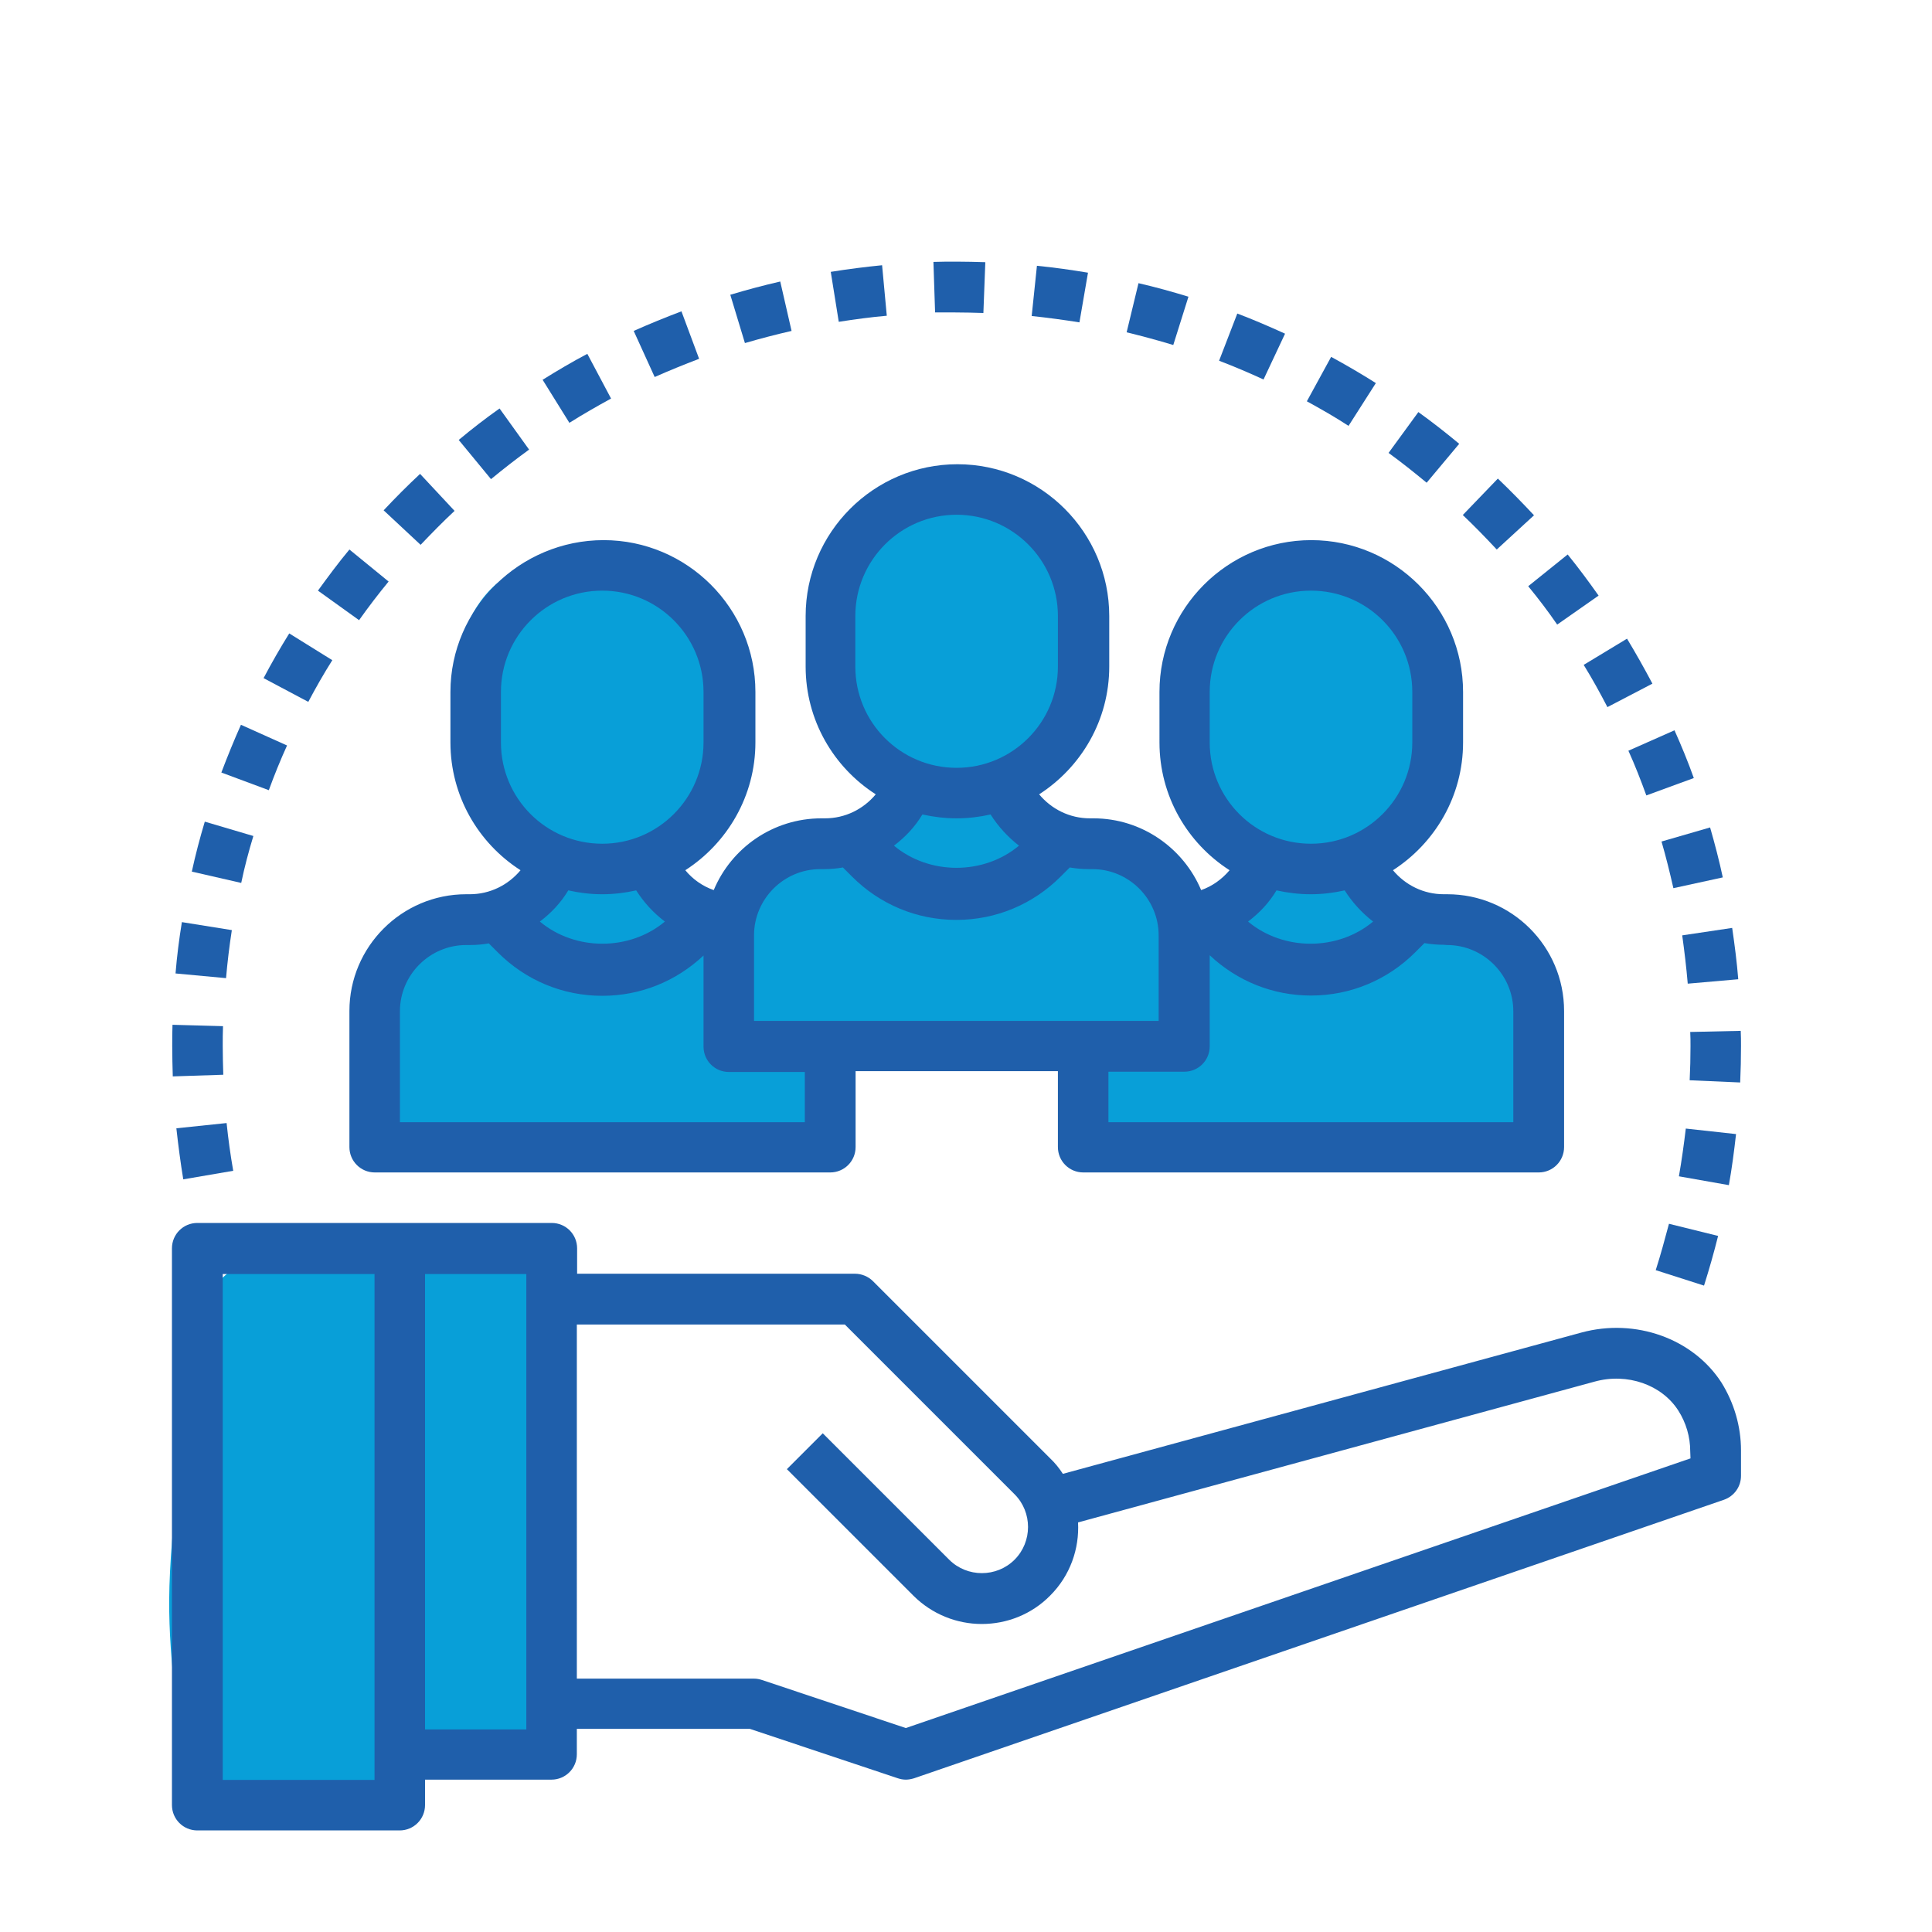<svg xmlns="http://www.w3.org/2000/svg" xmlns:xlink="http://www.w3.org/1999/xlink" id="Layer_1" x="0px" y="0px" viewBox="0 0 700 700" style="enable-background:new 0 0 700 700;" xml:space="preserve">
<style type="text/css">
	.st0{fill:#089FD8;}
	.st1{fill:#1F5FAB;}
	.st2{fill:#676767;}
	.st3{fill:#F16224;}
	.st4{fill:#ED312D;}
	.st5{fill:#F68E1E;}
	.st6{fill:#F89E1B;}
	.st7{fill:#FDD106;}
	.st8{fill:#1771B8;}
	.st9{fill:#E43F25;}
	.st10{fill:#0E8ACB;}
	.st11{fill:#9F2621;}
	.st12{fill:#B12C25;}
</style>
<path class="st0" d="M196.8,455.8c0,60.5,0,121,0,181.5c-16.8-1.7-33.6-2.4-50.5-2c-0.2,7.4-0.4,14.8-0.6,22.2  c-22.4-0.4-44.7-0.9-67.1-1.3c-2.7-0.1-5.6-0.2-7.6-2c-1.8-1.7-2.2-4.2-2.6-6.6c-3.6-22.5-7.2-45-7.1-67.8  c0.1-14.2,1.6-28.3,3.1-42.4c2.7-25.1-2.4-67.6,24.7-80.2C116.8,444.3,167,455.3,196.8,455.8z"></path>
<path class="st0" d="M300.6,416.4c-1.5-11-1.8-22.2-1-33.2c28.8-1.3,57.7-2.7,86.5-4c1.4-0.1,2.8-0.1,4.1,0.5c3,1.4,3.3,5.5,3.2,8.8  c-0.3,7.1-0.6,14.1-0.9,21.2c-0.1,1.4-0.1,2.9,0.8,4c1,1.3,2.9,1.5,4.6,1.6c54.1,2.8,108.3,2.7,162.4-0.5c-1.5-13.3,0.5-26.7-0.9-40  c-1.3-13.3-7-27.4-18.9-33.4c-7.4-3.8-16.1-3.8-24.2-6c-8-2.2-16.4-7.9-16.7-16.3c-0.2-5.8,3.5-10.8,6.8-15.6  c6.8-9.9,12.4-20.7,16.5-32.1c2.3-6.4,4.2-13.2,3.8-20.1c-0.8-14.1-11.3-26-23.5-33.2c-16-9.4-36.5-12.3-53.6-4.7  s-29.1,26.5-26.1,44.9c1.7,10.3,7.6,19.3,13.3,27.9c5.2,7.9,10.4,15.8,15.6,23.7c1.2,1.8,2.4,3.7,2.1,5.8c-0.2,1.6-1.4,3-2.5,4.2  c-4.6,4.8-10.1,8.6-16.3,11c-2.1-10.7-10.7-19.8-21.3-22.4c-8.3-2-17.2-0.3-25.4-2.6c-7.8-2.1-14.5-8-17.7-15.5  c-0.4-0.9-0.7-1.9-0.7-2.9c0.1-1.5,1.1-2.8,2-3.9c9-10.9,18.6-21.8,23.2-35.1c7-20.2,0.5-44.4-15.8-58.4s-41.2-16.6-60.1-6.6  c-6.4,3.4-12.1,8.1-16.2,14.1c-9,12.9-9.6,30.4-4.7,45.4c4.9,15,14.7,27.9,25.2,39.6c1.6,1.8,3.4,3.9,3.4,6.4  c-0.1,2.2-1.6,4.2-3.3,5.6c-10.9,9.3-27.4,6.3-41,10.8c-12,4-21.6,14.3-24.8,26.6c-8.4-4.7-16.1-10.6-22.9-17.4  c17-8.9,25.4-28.7,28.8-47.6c3.4-18.9,2.1-41.1-12.6-53.5c-10.3-8.8-24.8-10.5-38.4-10.8c-9.4-0.1-19.1,0.4-27.4,4.7  c-14,7.3-20.7,24.1-21,39.9c-0.4,25.8,14.5,51.4,37.2,63.7c-0.5,13.3-15.9,20.5-29.1,22.5s-28.5,3.1-36.3,14  c-3.3,4.5-4.6,10.2-5.6,15.7c-2.2,12.6-5.3,31.5-1,43.9c3.4,9.8,18.7,7.1,27.2,7.5c30.6,1.5,61.3,2.3,92,2.2  C254,417.2,300.5,415.9,300.6,416.4z"></path>
<g>
	<path class="st1" d="M163.2,250.7V269c0,19.4,10.1,36.5,25.4,46.3c-4.5,5.4-11.1,8.7-18.4,8.7h-1.3c-23.3,0-42.3,19-42.3,42.3v49.3   c0,5.1,4.1,9.2,9.2,9.2h165c5.1,0,9.2-4.1,9.2-9.2v-27.5h73.3v27.5c0,5.1,4.1,9.2,9.2,9.2h165c5.1,0,9.2-4.1,9.2-9.2v-49.3   c0-23.4-19-42.3-42.3-42.3h-1.3c-7.3,0-13.9-3.3-18.4-8.7c15.2-9.8,25.4-26.8,25.4-46.3v-18.3c0-30.3-24.7-55-55-55s-55,24.7-55,55   V269c0,19.4,10.1,36.5,25.4,46.3c-2.8,3.3-6.3,5.8-10.3,7.2c-6.4-15.2-21.5-26-39-26h-1.3c-7.3,0-13.9-3.3-18.4-8.7   c15.2-9.8,25.4-26.8,25.4-46.3v-18.3c0-30.3-24.7-55-55-55s-55,24.7-55,55v18.3c0,19.4,10.1,36.5,25.4,46.3   c-4.5,5.4-11.1,8.7-18.4,8.7h-1.3c-17.5,0-32.6,10.7-39,26c-4-1.4-7.6-3.9-10.3-7.2c15.2-9.8,25.4-26.9,25.4-46.3v-18.3   c0-30.3-24.7-55-55-55S163.2,220.4,163.2,250.7z M291.6,406.6H144.9v-40.2c0-13.2,10.8-24,24-24h1.3c2.4,0,4.7-0.2,6.9-0.6l3.3,3.3   c10.1,10.1,23.5,15.7,37.8,15.7c13.8,0,26.7-5.2,36.7-14.6v33c0,5.1,4.1,9.2,9.2,9.2h27.5V406.6z M524.3,342.4   c13.2,0,24,10.8,24,24v40.2H401.6v-18.3h27.5c5.1,0,9.2-4.1,9.2-9.2v-33c10,9.4,22.9,14.6,36.7,14.6c14.3,0,27.7-5.6,37.8-15.7   l3.3-3.3c2.3,0.4,4.6,0.6,6.9,0.6L524.3,342.4z M438.3,250.7c0-20.2,16.4-36.7,36.7-36.7s36.7,16.4,36.7,36.7V269   c0,20.2-16.4,36.7-36.7,36.7s-36.7-16.4-36.7-36.7V250.7z M474.9,324c4.2,0,8.3-0.5,12.3-1.4c2.8,4.4,6.3,8.2,10.3,11.3   c-12.8,10.7-32.5,10.7-45.3,0c4.1-3.1,7.6-6.8,10.3-11.3C466.6,323.5,470.7,324,474.9,324L474.9,324z M309.9,223.2   c0-20.2,16.4-36.7,36.7-36.7c20.2,0,36.7,16.4,36.7,36.7v18.3c0,20.2-16.4,36.7-36.7,36.7s-36.7-16.4-36.7-36.7V223.2z    M346.6,296.5c4.2,0,8.3-0.5,12.3-1.4c2.8,4.4,6.3,8.2,10.3,11.3c-12.8,10.7-32.5,10.7-45.3,0c4.1-3.1,7.6-6.8,10.3-11.3   C338.3,296,342.4,296.5,346.6,296.5L346.6,296.5z M273.2,338.9c0-13.2,10.8-24,24-24h1.3c2.4,0,4.7-0.2,6.9-0.6l3.3,3.3   c10.1,10.1,23.5,15.7,37.8,15.7s27.7-5.6,37.8-15.7l3.3-3.3c2.3,0.4,4.6,0.6,6.9,0.6h1.3c13.2,0,24,10.8,24,24v31H273.2V338.9z    M240.9,333.9c-12.8,10.7-32.5,10.7-45.3,0c4.1-3.1,7.6-6.8,10.3-11.3c4,0.9,8.1,1.4,12.3,1.4s8.3-0.5,12.3-1.4   C233.3,327,236.8,330.8,240.9,333.9L240.9,333.9z M254.9,250.7V269c0,20.2-16.4,36.7-36.7,36.7s-36.7-16.4-36.7-36.7v-18.3   c0-20.2,16.4-36.7,36.7-36.7S254.9,230.5,254.9,250.7z"></path>
	<path class="st1" d="M573,482.8l-187.9,51.2c-1.3-2-2.8-3.9-4.6-5.6l-64.2-64.2c-1.7-1.7-4.1-2.7-6.5-2.7H209.1v-9.2   c0-5.1-4.1-9.2-9.2-9.2h-55H71.5c-5.1,0-9.2,4.1-9.2,9.2v201.7c0,5.1,4.1,9.2,9.2,9.2h73.3c5.1,0,9.2-4.1,9.2-9.2v-9.2h45.8   c5.1,0,9.2-4.1,9.2-9.2v-9.2h62.7l53.6,17.9c0.9,0.3,1.9,0.5,2.9,0.5c1,0,2-0.2,3-0.5l293.4-100.9c3.7-1.3,6.2-4.7,6.2-8.7v-9.2   c0-8.7-2.5-17.2-7.1-24.6C613.4,485,592.6,477.5,573,482.8L573,482.8z M135.7,644.9h-55V461.6h55V644.9z M190.7,626.6H154v-165   h36.7V626.6z M612.5,528.4l-284.3,97.7l-52.1-17.4c-0.9-0.3-1.9-0.5-2.9-0.5h-64.2V479.9h97.1l61.5,61.5c6.5,6.5,6.5,17.2,0,23.7   c-6.5,6.5-17.2,6.5-23.7,0l-45.8-45.8l-13,13l45.8,45.8c6.8,6.8,15.8,10.3,24.8,10.3s18-3.4,24.8-10.3c7.3-7.3,10.6-17,10.1-26.5   l187.1-51c11.9-3.3,24.4,1.1,30.4,10.5c2.8,4.4,4.3,9.5,4.3,14.7L612.5,528.4z"></path>
	<path class="st1" d="M430.6,107.5c-5.9-1.8-12-3.5-18.1-4.9l-4.3,17.8c5.7,1.4,11.3,2.9,16.9,4.6L430.6,107.5z"></path>
	<path class="st1" d="M612.5,379.1c0,4.1-0.1,8.2-0.3,12.3l18.3,0.8c0.2-4.4,0.3-8.8,0.3-13.2c0-1.9,0-3.7-0.1-5.5l-18.3,0.4   C612.5,375.6,612.5,377.3,612.5,379.1L612.5,379.1z"></path>
	<path class="st1" d="M394.2,98.8c-6-1-12.3-1.9-18.5-2.5l-1.9,18.2c5.8,0.6,11.6,1.4,17.3,2.3L394.2,98.8z"></path>
	<path class="st1" d="M606.3,321.8l17.9-3.9c-1.3-6.1-2.9-12.2-4.6-18.1l-17.6,5.1C603.6,310.4,605,316.1,606.3,321.8L606.3,321.8z"></path>
	<path class="st1" d="M465.6,120.9c-5.7-2.6-11.5-5.1-17.3-7.3l-6.6,17.1c5.5,2.1,10.9,4.4,16.1,6.8L465.6,120.9z"></path>
	<path class="st1" d="M611.5,356.4l18.3-1.6c-0.5-6.3-1.3-12.4-2.2-18.6l-18.1,2.7C610.3,344.7,611,350.5,611.5,356.4L611.5,356.4z"></path>
	<path class="st1" d="M564.2,226.3l15-10.5c-3.6-5.1-7.3-10.1-11.2-14.9l-14.3,11.5C557.4,216.9,560.9,221.5,564.2,226.3   L564.2,226.3z"></path>
	<path class="st1" d="M596.5,288.2l17.2-6.3c-2.1-5.9-4.5-11.7-7-17.3L590,272C592.4,277.3,594.5,282.7,596.5,288.2L596.5,288.2z"></path>
	<path class="st1" d="M555.8,186.7c-4.2-4.5-8.6-9-13.1-13.3L530,186.6c4.2,4,8.3,8.2,12.3,12.5L555.8,186.7z"></path>
	<path class="st1" d="M498.5,138.8c-5.2-3.3-10.7-6.5-16.2-9.5l-8.8,16.1c5.1,2.8,10.2,5.7,15.1,8.9L498.5,138.8z"></path>
	<path class="st1" d="M599.9,460.2l17.5,5.6c1.9-6,3.6-12,5.1-18l-17.8-4.4C603.2,449,601.7,454.6,599.9,460.2L599.9,460.2z"></path>
	<path class="st1" d="M629,410.9l-18.2-2c-0.7,5.8-1.5,11.6-2.5,17.3l18.1,3.2C627.5,423.3,628.3,417.1,629,410.9L629,410.9z"></path>
	<path class="st1" d="M528.7,160.8c-4.8-4-9.8-7.9-14.8-11.5l-10.8,14.8c4.7,3.4,9.3,7.1,13.8,10.8L528.7,160.8z"></path>
	<path class="st1" d="M582.4,256.2l16.3-8.5c-2.9-5.5-6-11-9.2-16.3l-15.7,9.5C576.9,245.9,579.7,251,582.4,256.2z"></path>
	<path class="st1" d="M91.8,302.9l-17.6-5.2c-1.8,6-3.4,12.1-4.7,18.1l17.9,4.1C88.6,314.1,90.1,308.5,91.8,302.9z"></path>
	<path class="st1" d="M104,270.1l-16.7-7.5c-2.5,5.6-4.9,11.5-7.1,17.3l17.2,6.4C99.4,280.8,101.6,275.4,104,270.1L104,270.1z"></path>
	<path class="st1" d="M120.4,239.2l-15.6-9.7c-3.3,5.3-6.4,10.7-9.3,16.2l16.2,8.6C114.4,249.2,117.3,244.1,120.4,239.2z"></path>
	<path class="st1" d="M140.8,210.7l-14.2-11.6c-4,4.8-7.7,9.8-11.4,14.9l14.9,10.7C133.5,219.9,137.1,215.2,140.8,210.7z"></path>
	<path class="st1" d="M80.9,389.4c-0.1-3.4-0.2-6.9-0.2-10.4c0-2.4,0-4.8,0.1-7.2l-18.3-0.5c-0.1,2.5-0.1,5.1-0.1,7.7   c0,3.7,0.1,7.4,0.2,11L80.9,389.4z"></path>
	<path class="st1" d="M84,337l-18.1-2.9c-1,6.1-1.8,12.4-2.3,18.6l18.3,1.7C82.4,348.6,83.1,342.8,84,337z"></path>
	<path class="st1" d="M63.9,408.8c0.7,6.3,1.5,12.4,2.5,18.5l18.1-3.1c-1-5.7-1.8-11.5-2.4-17.3L63.9,408.8z"></path>
	<path class="st1" d="M191.7,162.9L181,148c-5.1,3.6-10,7.4-14.8,11.4l11.7,14.2C182.4,169.9,187,166.3,191.7,162.9z"></path>
	<path class="st1" d="M253.3,130l-6.4-17.2c-5.8,2.2-11.7,4.6-17.3,7.1l7.6,16.7C242.4,134.3,247.8,132.1,253.3,130L253.3,130z"></path>
	<path class="st1" d="M286.8,119.9l-4.1-17.9c-6.1,1.4-12.1,3-18.1,4.8l5.3,17.5C275.4,122.7,281.1,121.2,286.8,119.9z"></path>
	<path class="st1" d="M321.3,114.4l-1.7-18.3c-6.1,0.6-12.4,1.4-18.6,2.4l2.9,18.1C309.7,115.7,315.5,114.9,321.3,114.4L321.3,114.4   z"></path>
	<path class="st1" d="M221.4,144.4l-8.6-16.2c-5.5,2.9-10.9,6.1-16.2,9.4l9.7,15.6C211.2,150.1,216.3,147.2,221.4,144.4z"></path>
	<path class="st1" d="M345.8,113.2c3.5,0,7,0.1,10.5,0.2L357,95c-3.4-0.1-6.9-0.2-10.4-0.2c-2.8,0-5.6,0-8.4,0.1l0.6,18.3   C341.1,113.2,343.4,113.2,345.8,113.2L345.8,113.2z"></path>
	<path class="st1" d="M164.7,185.1l-12.5-13.4c-4.5,4.2-8.9,8.6-13.2,13.2l13.4,12.5C156.4,193.2,160.5,189,164.7,185.1z"></path>
</g>
</svg>